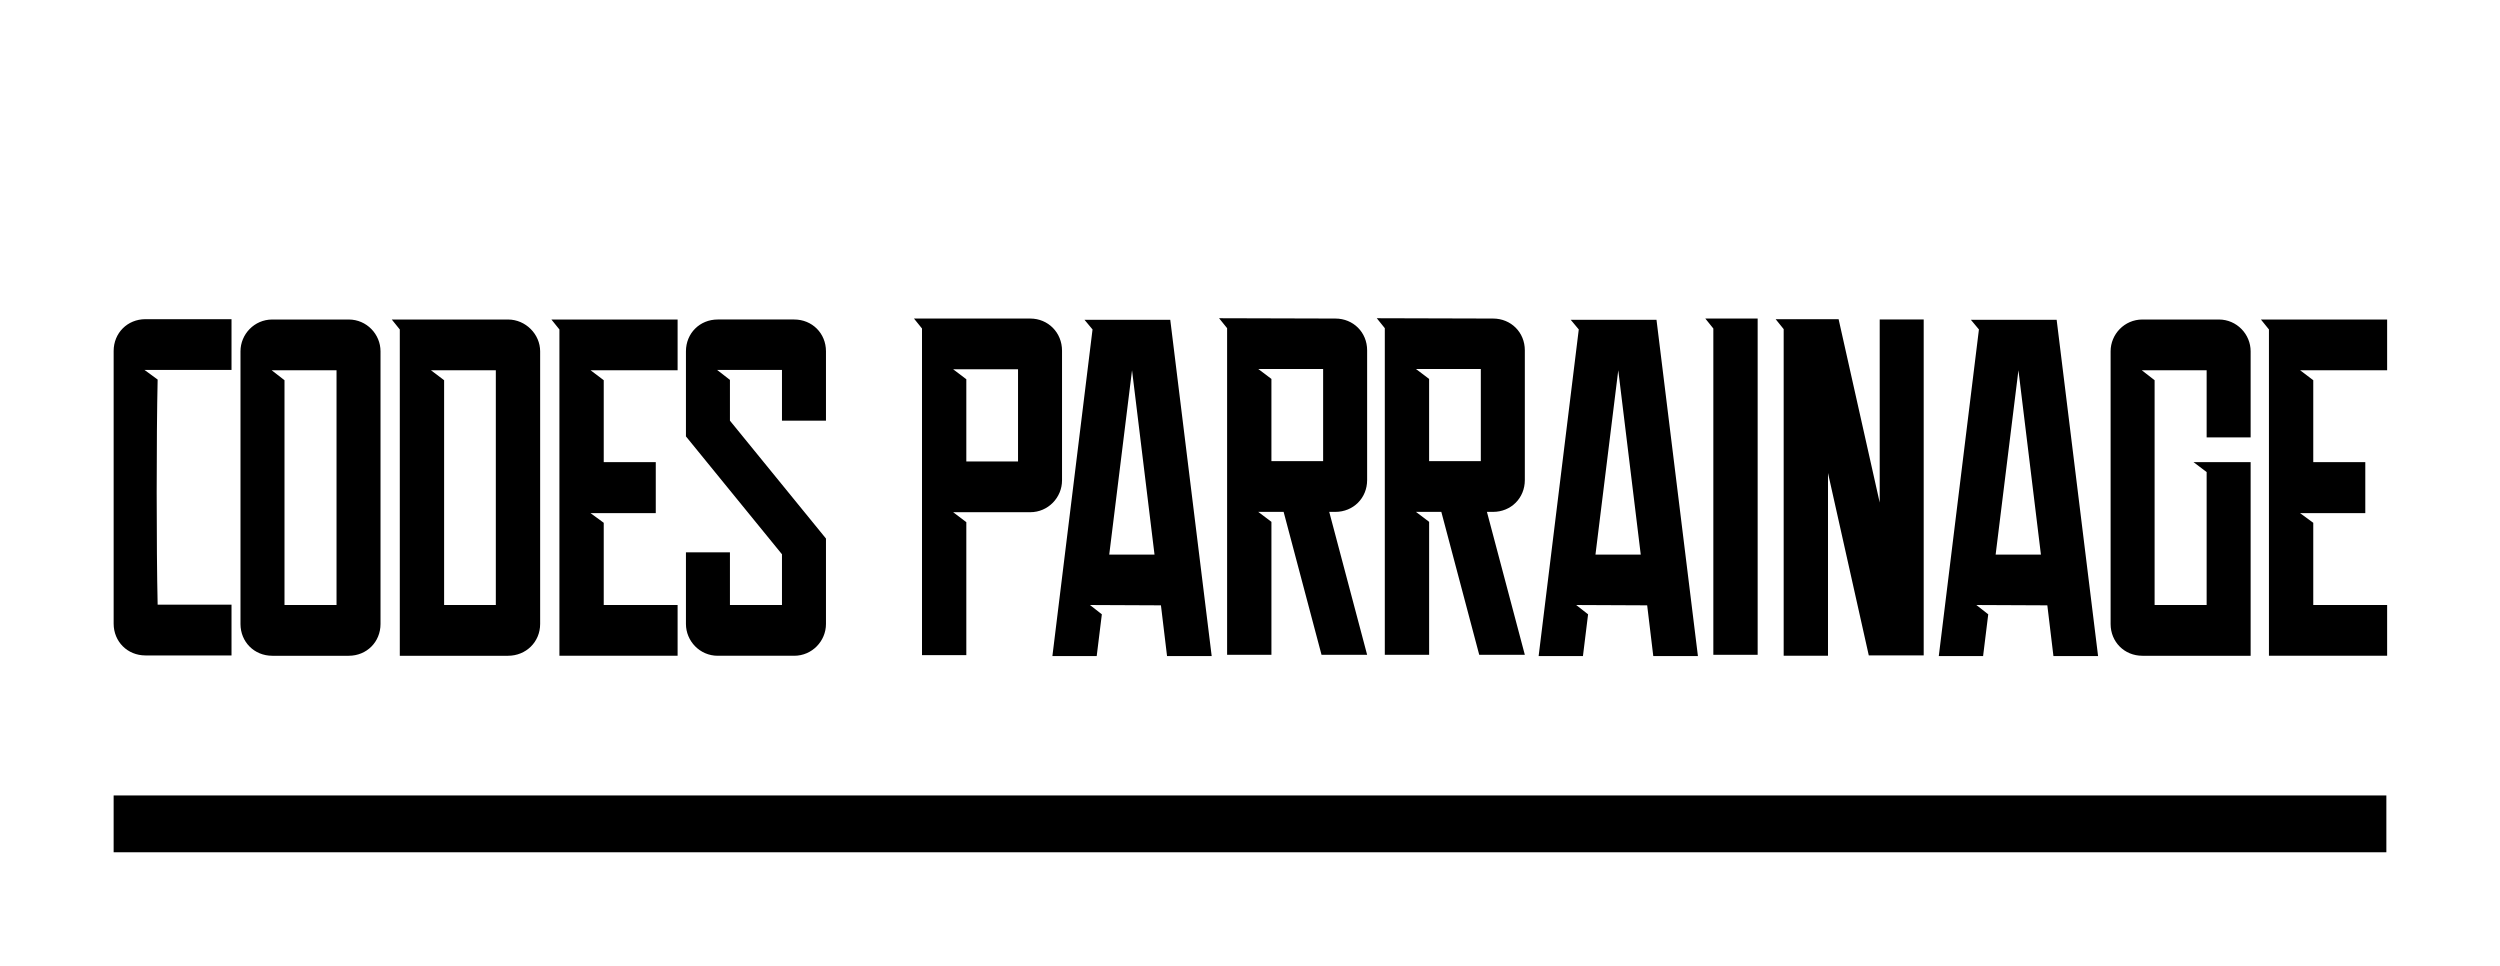 
        <svg xmlns="http://www.w3.org/2000/svg" xmlns:xlink="http://www.w3.org/1999/xlink" version="1.1" width="3300" height="1275" viewBox="0 0 3300 1275">
			
			<g transform="scale(15) translate(10, 10)">
				<defs id="SvgjsDefs2214"/><g id="SvgjsG2215" featureKey="nameContainer" transform="matrix(1,0,0,1,0,0)" fill="#000"><rect y="0" height="1" width="1" opacity="0"/><rect y="60" width="200" height="5"/></g><g id="SvgjsG2216" featureKey="nameFeature-0" transform="matrix(1.057,0,0,1.057,-1.13,5.399)" fill="#000"><path d="M3.717 12.005 l7.166 0 l0 4.225 l-7.246 0 l1.096 0.802 c-0.107 4.706 -0.107 14.064 0 18.743 l6.15 0 l0 4.225 l-7.166 0 c-1.497 0 -2.647 -1.15 -2.647 -2.647 l0 -22.701 c0 -1.497 1.15 -2.647 2.647 -2.647 z M15.294 35.802 l4.332 0 l0 -19.545 l-5.401 0 l1.069 0.829 l0 18.717 z M23.288 14.679 l0 22.701 c0 1.497 -1.15 2.647 -2.647 2.647 l-6.364 0 c-1.497 0 -2.647 -1.15 -2.647 -2.647 l0 -22.701 c0 -1.417 1.15 -2.647 2.647 -2.647 l6.364 0 c1.497 0 2.647 1.23 2.647 2.647 z M28.583 35.802 l4.305 0 l0 -19.545 l-5.401 0 l1.096 0.829 l0 18.717 z M36.578 14.679 l0 22.701 c0 1.497 -1.177 2.647 -2.674 2.647 l-9.011 0 l0 -4.225 l0 -22.941 l-0.668 -0.829 l9.679 0 c1.471 0 2.674 1.23 2.674 2.647 z M38.182 12.861 l-0.668 -0.829 l10.508 0 l0 4.225 l-7.246 0 l1.096 0.829 l0 6.818 l4.332 0 l0 4.251 l-5.428 0 l1.096 0.802 l0 6.845 l6.15 0 l0 4.225 l-9.84 0 l0 -4.225 l0 -7.647 l0 -4.251 l0 -11.043 z M60.374 14.679 l0 5.775 l-3.663 0 l0 -4.225 l-5.401 0 l1.069 0.829 l0 3.396 l7.995 9.813 l0 4.225 l0 2.888 c0 1.417 -1.15 2.647 -2.647 2.647 l-6.364 0 c-1.497 0 -2.647 -1.23 -2.647 -2.647 l0 -5.963 l3.663 0 l0 4.385 l4.332 0 l0 -4.225 l-7.995 -9.813 l0 -7.086 c0 -1.497 1.15 -2.647 2.647 -2.647 l6.364 0 c1.497 0 2.647 1.15 2.647 2.647 z M72.059 23.85 l4.305 0 l0 -7.674 l-5.401 0 l1.096 0.829 l0 6.845 z M80.027 14.626 l0 10.802 c0 1.417 -1.15 2.647 -2.647 2.647 l-6.417 0 l1.096 0.829 l0 11.07 l-3.69 0 l0 -27.193 l-0.668 -0.829 l9.679 0 c1.497 0 2.647 1.177 2.647 2.674 z M83.957 31.604 l3.77 0 l-1.872 -15.348 z M79.225 40.053 l3.342 -27.193 l-0.668 -0.802 l7.139 0 l3.449 27.995 l-3.717 0 l-0.508 -4.225 l-5.909 -0.027 l0.989 0.775 l-0.428 3.476 l-3.69 0 z M97.46 23.824 l4.305 0 l0 -7.674 l-5.401 0 l1.096 0.829 l0 6.845 z M105.428 14.599 l0 10.802 c0 1.497 -1.15 2.647 -2.647 2.647 l-0.508 0 l3.155 11.898 l-3.797 0 l-3.155 -11.898 l-2.112 0 l1.096 0.829 l0 11.07 l-3.69 0 l0 -23.797 l0 -3.396 l-0.668 -0.829 l9.679 0.027 c1.497 0 2.647 1.15 2.647 2.647 z M110.588 23.824 l4.305 0 l0 -7.674 l-5.401 0 l1.096 0.829 l0 6.845 z M118.557 14.599 l0 10.802 c0 1.497 -1.15 2.647 -2.647 2.647 l-0.508 0 l3.155 11.898 l-3.797 0 l-3.155 -11.898 l-2.112 0 l1.096 0.829 l0 11.07 l-3.69 0 l0 -23.797 l0 -3.396 l-0.668 -0.829 l9.679 0.027 c1.497 0 2.647 1.15 2.647 2.647 z M124.438 31.604 l3.77 0 l-1.872 -15.348 z M119.706 40.053 l3.342 -27.193 l-0.668 -0.802 l7.139 0 l3.449 27.995 l-3.717 0 l-0.508 -4.225 l-5.909 -0.027 l0.989 0.775 l-0.428 3.476 l-3.69 0 z M137.941 39.947 l-3.69 0 l0 -27.166 l-0.668 -0.829 l4.358 0 l0 27.995 z M139.439 12.005 l5.241 0 l3.422 15.267 l0 -15.241 l3.663 0 l0 27.968 l-4.572 0 l-3.396 -15.187 l0 15.214 l-3.69 0 l0 -27.193 z M157.754 31.604 l3.77 0 l-1.872 -15.348 z M153.021 40.053 l3.342 -27.193 l-0.668 -0.802 l7.139 0 l3.449 27.995 l-3.717 0 l-0.508 -4.225 l-5.909 -0.027 l0.989 0.775 l-0.428 3.476 l-3.69 0 z M178.984 14.679 l0 7.166 l-3.663 0 l0 -5.588 l-5.401 0 l1.069 0.829 l0 18.717 l4.332 0 l0 -11.07 l-1.096 -0.829 l4.759 0 l0 16.123 l-9.011 0 c-1.497 0 -2.647 -1.15 -2.647 -2.647 l0 -22.701 c0 -1.417 1.15 -2.647 2.647 -2.647 l6.364 0 c1.497 0 2.647 1.23 2.647 2.647 z M180.508 12.861 l-0.668 -0.829 l10.508 0 l0 4.225 l-7.246 0 l1.096 0.829 l0 6.818 l4.332 0 l0 4.251 l-5.428 0 l1.096 0.802 l0 6.845 l6.15 0 l0 4.225 l-9.84 0 l0 -4.225 l0 -7.647 l0 -4.251 l0 -11.043 z"/></g>
			</g>
		</svg>
	